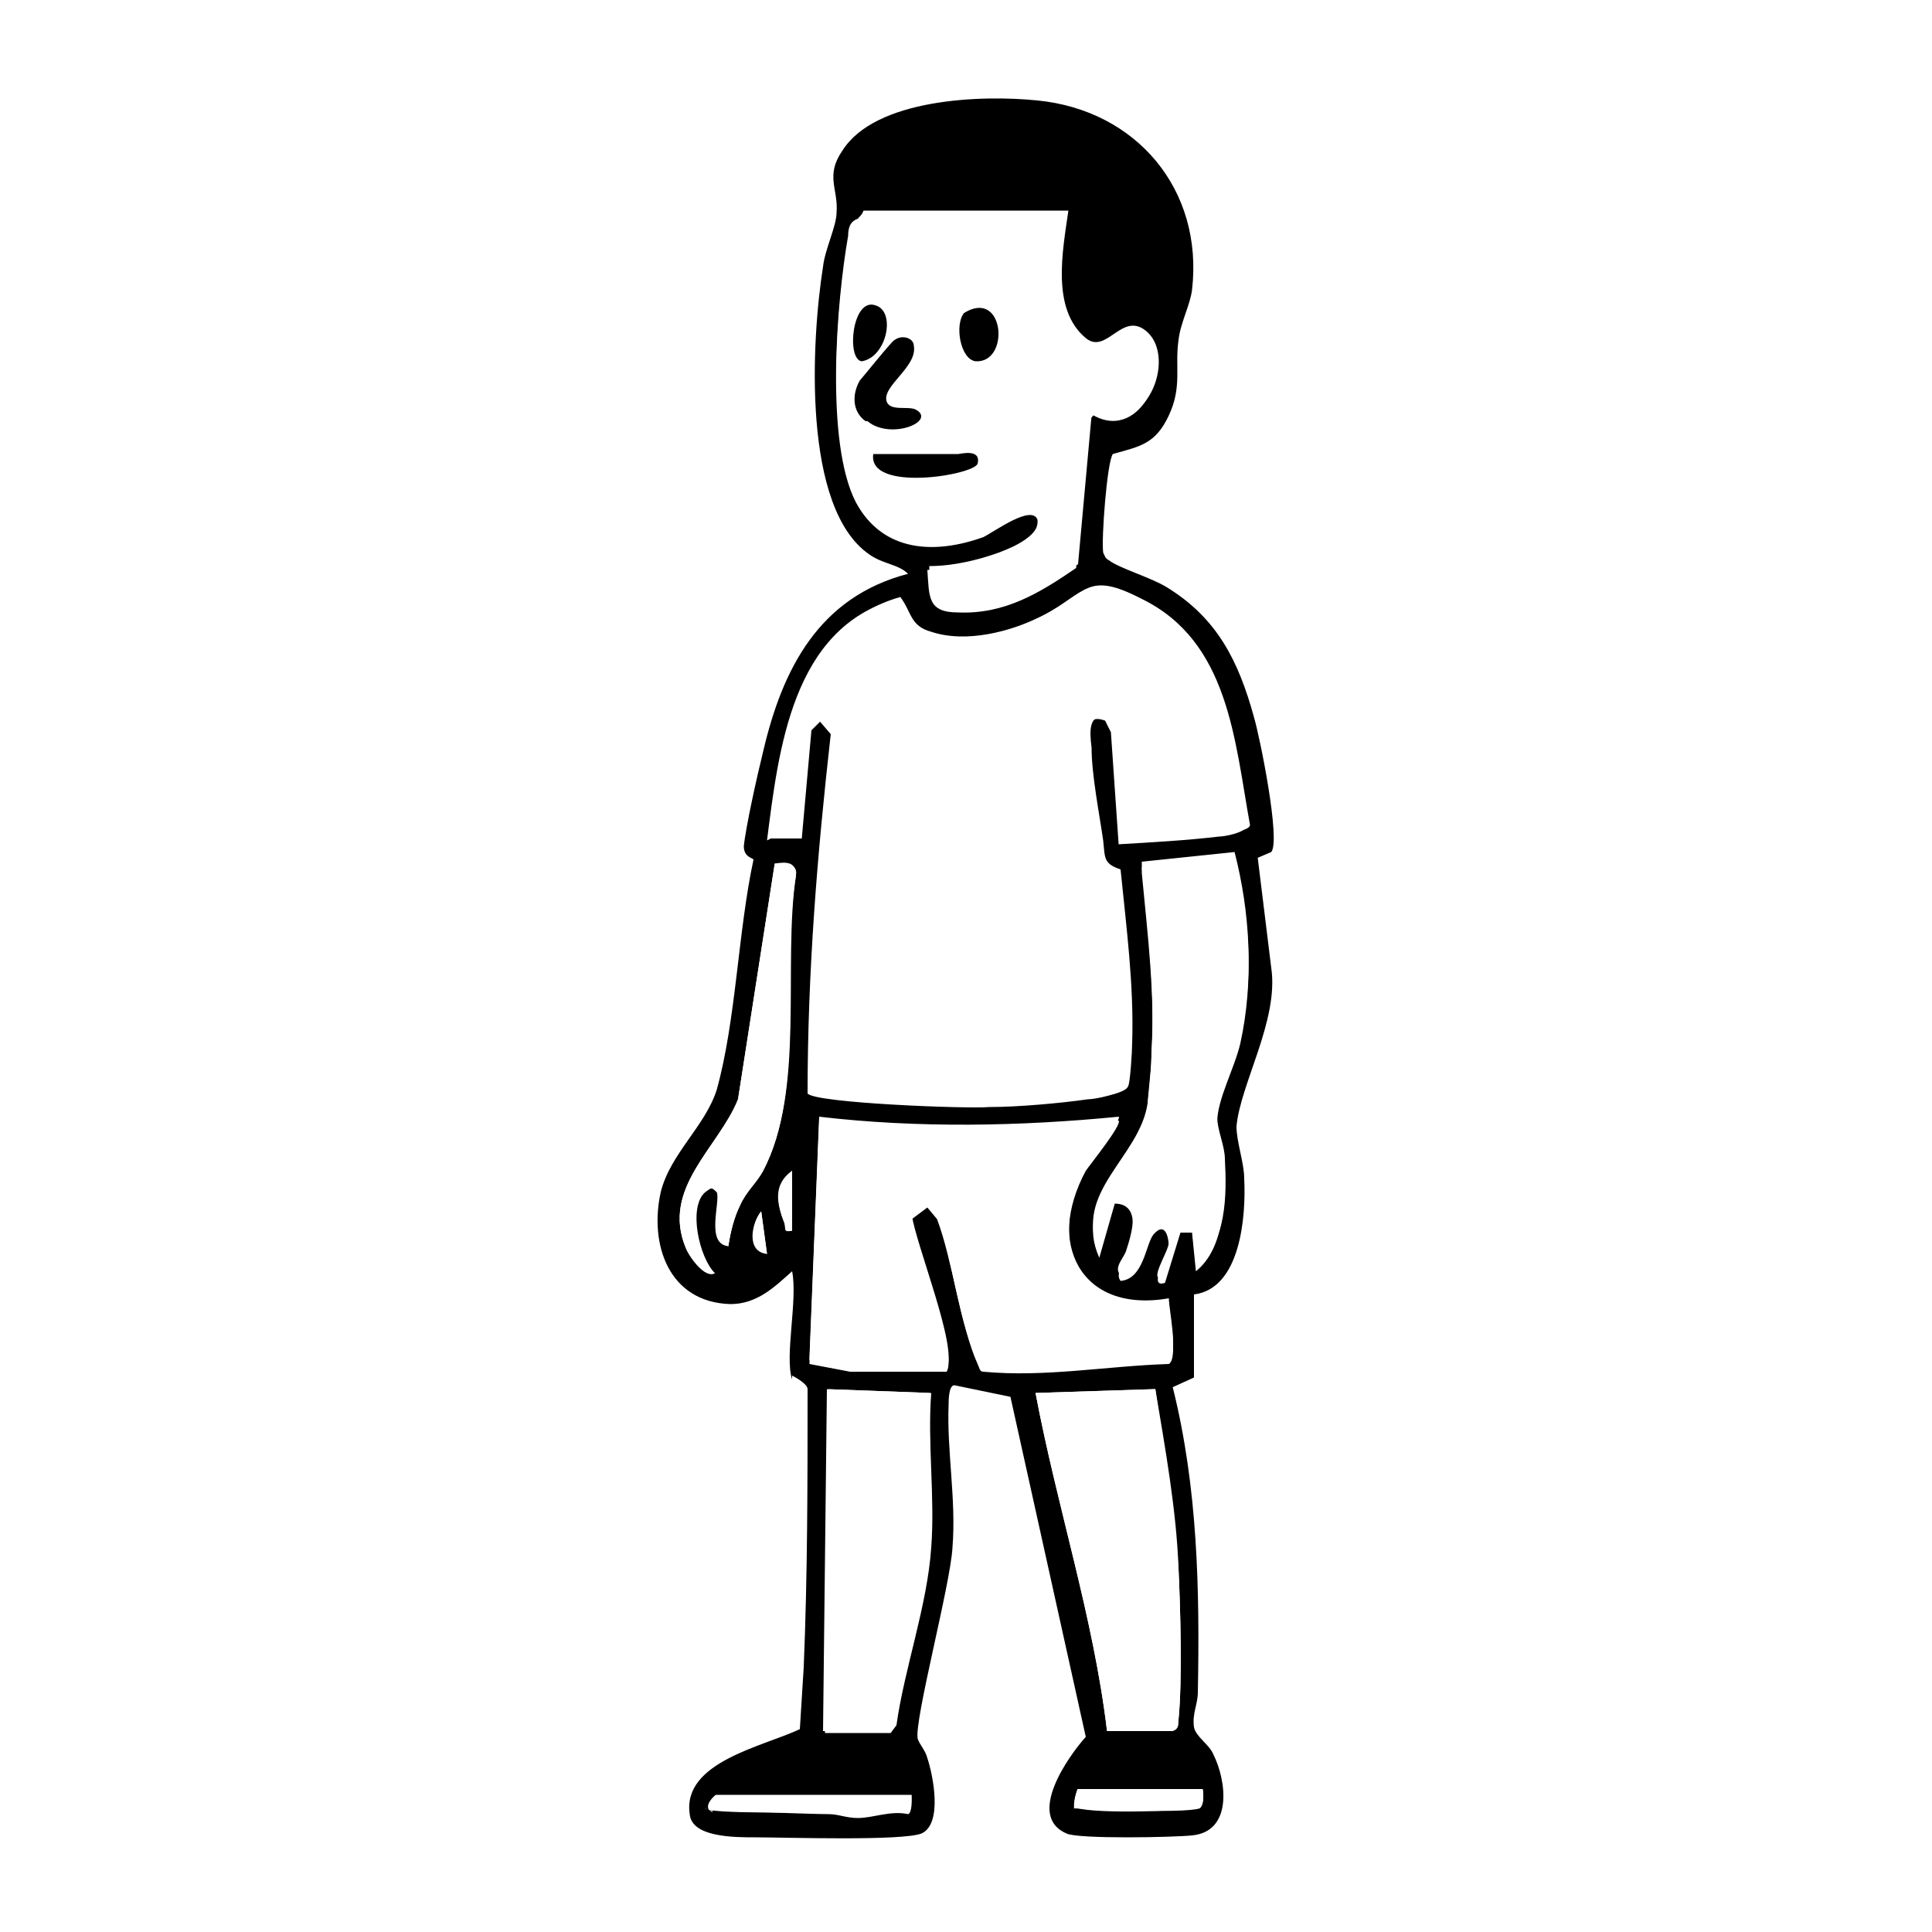 <svg xmlns="http://www.w3.org/2000/svg" viewBox="0 0 10 10"><defs><style>      .cls-1 {        fill: #fff;      }    </style></defs><g id="Layer_3" data-name="Layer 3"><rect class="cls-1" x="-34.31" y="-14.07" width="77.8" height="36.13"></rect></g><g id="Layer_1" data-name="Layer 1"><g><g><path d="M4.1,7.12s.08.04.08.07c0,.48,0,.96-.02,1.44l-.02.32c-.19.09-.61.17-.57.44.01.12.23.12.34.12.15,0,.76.02.86-.02.11-.05.06-.3.03-.39-.01-.04-.04-.07-.05-.1-.02-.09.17-.8.18-.99.02-.25-.03-.5-.02-.74,0-.02,0-.1.03-.1l.29.06.39,1.76c-.09.1-.31.41-.1.5.06.03.56.02.65.01.21-.02.18-.28.11-.42-.02-.05-.09-.09-.1-.14-.01-.07.02-.12.02-.18.01-.53,0-1.06-.13-1.58l.11-.05v-.43c.24-.03.27-.4.26-.6,0-.08-.04-.19-.04-.27.02-.22.22-.55.18-.82l-.07-.57.07-.03c.05-.06-.06-.6-.09-.7-.08-.29-.19-.51-.45-.67-.08-.05-.25-.1-.3-.14-.02-.01-.02-.02-.03-.04-.01-.07.02-.47.05-.51.14-.04.22-.05.29-.2s.03-.25.05-.39c.01-.09.06-.18.07-.26.06-.52-.29-.93-.8-.98-.29-.03-.84-.01-1.01.26-.09.13-.02.2-.03.32,0,.07-.06.19-.07.28-.06.38-.11,1.25.24,1.49.07.05.15.05.2.1-.46.12-.65.49-.75.92-.03.12-.09.39-.1.49,0,.06.05.06.05.07-.08.37-.09.83-.19,1.19-.06.19-.24.33-.29.53-.06.27.04.57.36.58.14,0,.23-.09.32-.17.03.15-.04.44,0,.56ZM4.46,1.11h1.06c-.03.2-.09.5.09.66.11.09.19-.15.32-.03.15.14-.02.55-.27.41l-.02.02-.07.77c-.19.13-.37.24-.61.23-.16,0-.15-.08-.16-.22.12,0,.25-.03.36-.07.08-.03.22-.1.21-.19-.03-.08-.22.06-.28.09-.25.09-.52.08-.66-.18-.16-.31-.1-1.04-.04-1.38,0-.04.01-.08.06-.09ZM3.99,4.34c.06-.47.14-1.1.67-1.25.06.08.05.15.16.18.18.06.41,0,.57-.08.24-.12.23-.24.52-.09.45.22.48.73.56,1.17,0,.03-.11.04-.14.05-.17.02-.35.03-.52.04l-.04-.58-.03-.06c-.11-.04-.1.07-.09.15,0,.14.04.34.06.48.01.09,0,.12.09.15.03.3.07.6.06.9,0,.04-.01.2-.02.22-.01.04-.15.06-.19.06-.15.02-.36.04-.51.04-.11,0-.91-.02-.94-.07,0-.62.05-1.24.12-1.86l-.06-.07-.06.06-.05.56h-.14ZM5.91,4.49l.48-.05c.08.31.1.64.03.96-.03.13-.12.29-.12.41,0,.06.03.15.04.22,0,.18,0,.43-.15.55l-.02-.2h-.06s-.08.26-.08.26c-.09.03.01-.13.02-.18,0-.06-.02-.14-.08-.07-.04.05-.05.23-.17.24-.03-.04.02-.09.03-.13.03-.09.08-.27-.06-.27l-.08.28c-.14-.31.21-.49.25-.77,0-.08.02-.2.02-.27.02-.32-.02-.63-.05-.95ZM4.01,4.47c.06,0,.12,0,.11.06-.08.47.05,1.11-.17,1.53-.03.05-.09.11-.12.18-.03.06-.05.14-.06.21-.12-.01-.04-.23-.06-.28-.03-.03-.03-.02-.06,0-.1.08-.04.34.05.42-.05.03-.13-.08-.15-.13-.13-.31.17-.52.27-.77l.19-1.22ZM4.19,7.04l.05-1.24c.51.05,1.04.05,1.55,0,.02.02-.15.23-.17.26-.21.39-.03.75.43.68,0,.06.05.29,0,.32-.32.01-.64.07-.96.04-.02,0-.02-.02-.03-.04-.09-.2-.13-.54-.21-.75l-.05-.06-.08.06c.01.14.24.69.18.79h-.5s-.21-.04-.21-.04ZM4.1,6.06v.31c-.05,0-.03-.01-.04-.04-.04-.1-.05-.2.04-.27ZM3.97,6.49c-.1-.02-.08-.16-.03-.22l.03.22ZM6.07,8.96h-.34c-.07-.59-.26-1.17-.37-1.75l.62-.02c.05.3.11.63.12.93.01.21.02.58,0,.78,0,.03,0,.05-.03.06ZM4.28,7.19l.54.02c-.02.26.02.54,0,.8-.02.3-.14.63-.18.92l-.03.04h-.34s.02-1.78.02-1.78ZM5.56,9.36c0-.09.05-.2.13-.25.05-.03.37-.06.43-.04.08.02.14.25.09.28-.08.03-.62.04-.65,0ZM3.67,9.37c-.05-.08.26-.21.31-.23.18-.07.17-.05.34-.05.11,0,.23,0,.34,0,.04.02.07.28.02.29-.09-.02-.18.02-.26.02-.05,0-.1-.02-.15-.02-.09,0-.6.01-.62-.02Z"></path><path class="cls-1" d="M3.99,4.34h.14s.05-.55.05-.55l.06-.06.06.07c-.07.62-.12,1.23-.12,1.86.04.05.83.08.94.07.15,0,.37-.02.51-.04.04,0,.18-.03.19-.06,0-.02.02-.18.02-.22.02-.3-.03-.6-.06-.9-.09-.03-.08-.06-.09-.15-.02-.14-.05-.34-.06-.48,0-.08-.02-.19.09-.15l.03.06.04.58c.17-.01.35-.02.52-.04.03,0,.13-.02.14-.05-.08-.44-.11-.95-.56-1.17-.3-.15-.28-.02-.52.09-.16.08-.4.14-.57.08-.11-.04-.1-.11-.16-.18-.54.15-.61.78-.67,1.25Z"></path><path class="cls-1" d="M4.46,1.11s-.05.05-.06.09c-.07.34-.13,1.07.04,1.38.14.26.4.28.66.18.06-.02.25-.17.28-.09.01.1-.13.16-.21.19-.11.04-.24.07-.36.07,0,.15,0,.21.16.22.24.01.42-.1.61-.23l.07-.77.02-.02c.26.14.42-.27.27-.41-.13-.12-.21.12-.32.03-.18-.15-.12-.45-.09-.66h-1.06ZM4.53,1.58c.11.03.06.27-.07.29-.08,0-.05-.33.07-.29ZM4.99,1.62c.22-.12.25.27.06.25-.09,0-.11-.19-.06-.25ZM4.49,2.18c-.07-.06-.07-.14-.03-.21,0-.01.17-.2.18-.21.04-.03.09-.01.1.03.02.11-.17.21-.14.29.02.05.11.01.15.04.1.07-.14.16-.25.06ZM4.52,2.35h.43s.12-.03.1.05c-.01.06-.56.15-.54-.05Z"></path><path class="cls-1" d="M4.19,7.04l.21.04h.5c.06-.1-.16-.64-.18-.79l.08-.06.05.06c.08.22.11.55.21.75,0,.02.01.03.03.04.32.03.64-.02.96-.04.05-.04,0-.26,0-.32-.46.08-.64-.29-.43-.68.02-.03.19-.25.17-.26-.51.05-1.04.06-1.55,0l-.05,1.24Z"></path><path class="cls-1" d="M5.91,4.49c.03.31.07.63.05.95,0,.08-.01.2-.02.27-.04.28-.39.46-.25.77l.08-.28c.14,0,.09.18.06.27-.01.04-.07.09-.03.13.12,0,.13-.19.17-.24.05-.07.08,0,.08.07,0,.05-.12.22-.02.18l.08-.25h.06s.02.19.02.19c.16-.11.16-.37.15-.55,0-.07-.04-.15-.04-.22,0-.12.09-.29.12-.41.07-.31.05-.65-.03-.96l-.48.05Z"></path><path class="cls-1" d="M6.07,8.96s.03-.04.03-.06c.02-.2.01-.57,0-.78-.02-.3-.08-.63-.12-.93l-.62.02c.11.59.3,1.16.37,1.75h.34Z"></path><path class="cls-1" d="M4.28,7.19l-.02,1.77h.34s.03-.03.03-.03c.04-.3.16-.63.18-.92.02-.26-.01-.54,0-.8l-.54-.02Z"></path><path class="cls-1" d="M4.01,4.47l-.19,1.22c-.1.25-.4.46-.27.77.02.05.1.15.15.13-.08-.08-.14-.34-.05-.42.03-.02.03-.03.06,0,.03.04-.05.26.06.28.01-.07.03-.15.06-.21.03-.07.09-.12.12-.18.22-.42.1-1.06.17-1.53,0-.07-.05-.07-.11-.06Z"></path><path class="cls-1" d="M3.67,9.37s.53.02.62.02c.05,0,.09.02.15.02.08,0,.17-.04.26-.02.04-.01.01-.26-.02-.29-.11-.02-.23,0-.34,0-.17,0-.17-.02-.34.05-.05.02-.37.15-.31.23Z"></path><path class="cls-1" d="M5.56,9.36s.56.03.65,0c.05-.04-.01-.26-.09-.28-.06-.02-.38.01-.43.04-.08.05-.14.16-.13.25Z"></path><path class="cls-1" d="M4.1,6.06c-.1.07-.08.17-.04.27.01.03-.01.05.04.04v-.31Z"></path><path class="cls-1" d="M3.97,6.49l-.03-.22c-.05.06-.08.21.03.22Z"></path><path d="M4.49,2.18c.12.1.36,0,.25-.06-.04-.02-.13.01-.15-.04-.03-.08.16-.18.14-.29,0-.04-.06-.06-.1-.03-.01,0-.17.2-.18.21-.04.07-.04.16.03.21Z"></path><path d="M4.52,2.35c-.03.2.52.11.54.05.02-.08-.09-.05-.1-.05h-.43Z"></path><path d="M4.99,1.62c-.05.06-.02.24.06.25.18.01.15-.38-.06-.25Z"></path><path d="M4.53,1.58c-.12-.04-.15.28-.07.29.13-.02.18-.26.07-.29Z"></path></g><path d="M6.15,8.99c.03.09.07.18.1.27-.25,0-.5,0-.74,0,.07-.09.14-.17.2-.26.15,0,.29-.01.44-.02Z"></path><path d="M3.63,9.29h1.15c-.02-.08-.04-.17-.06-.26-.19,0-.39,0-.58,0l-.52.26Z"></path></g></g></svg>